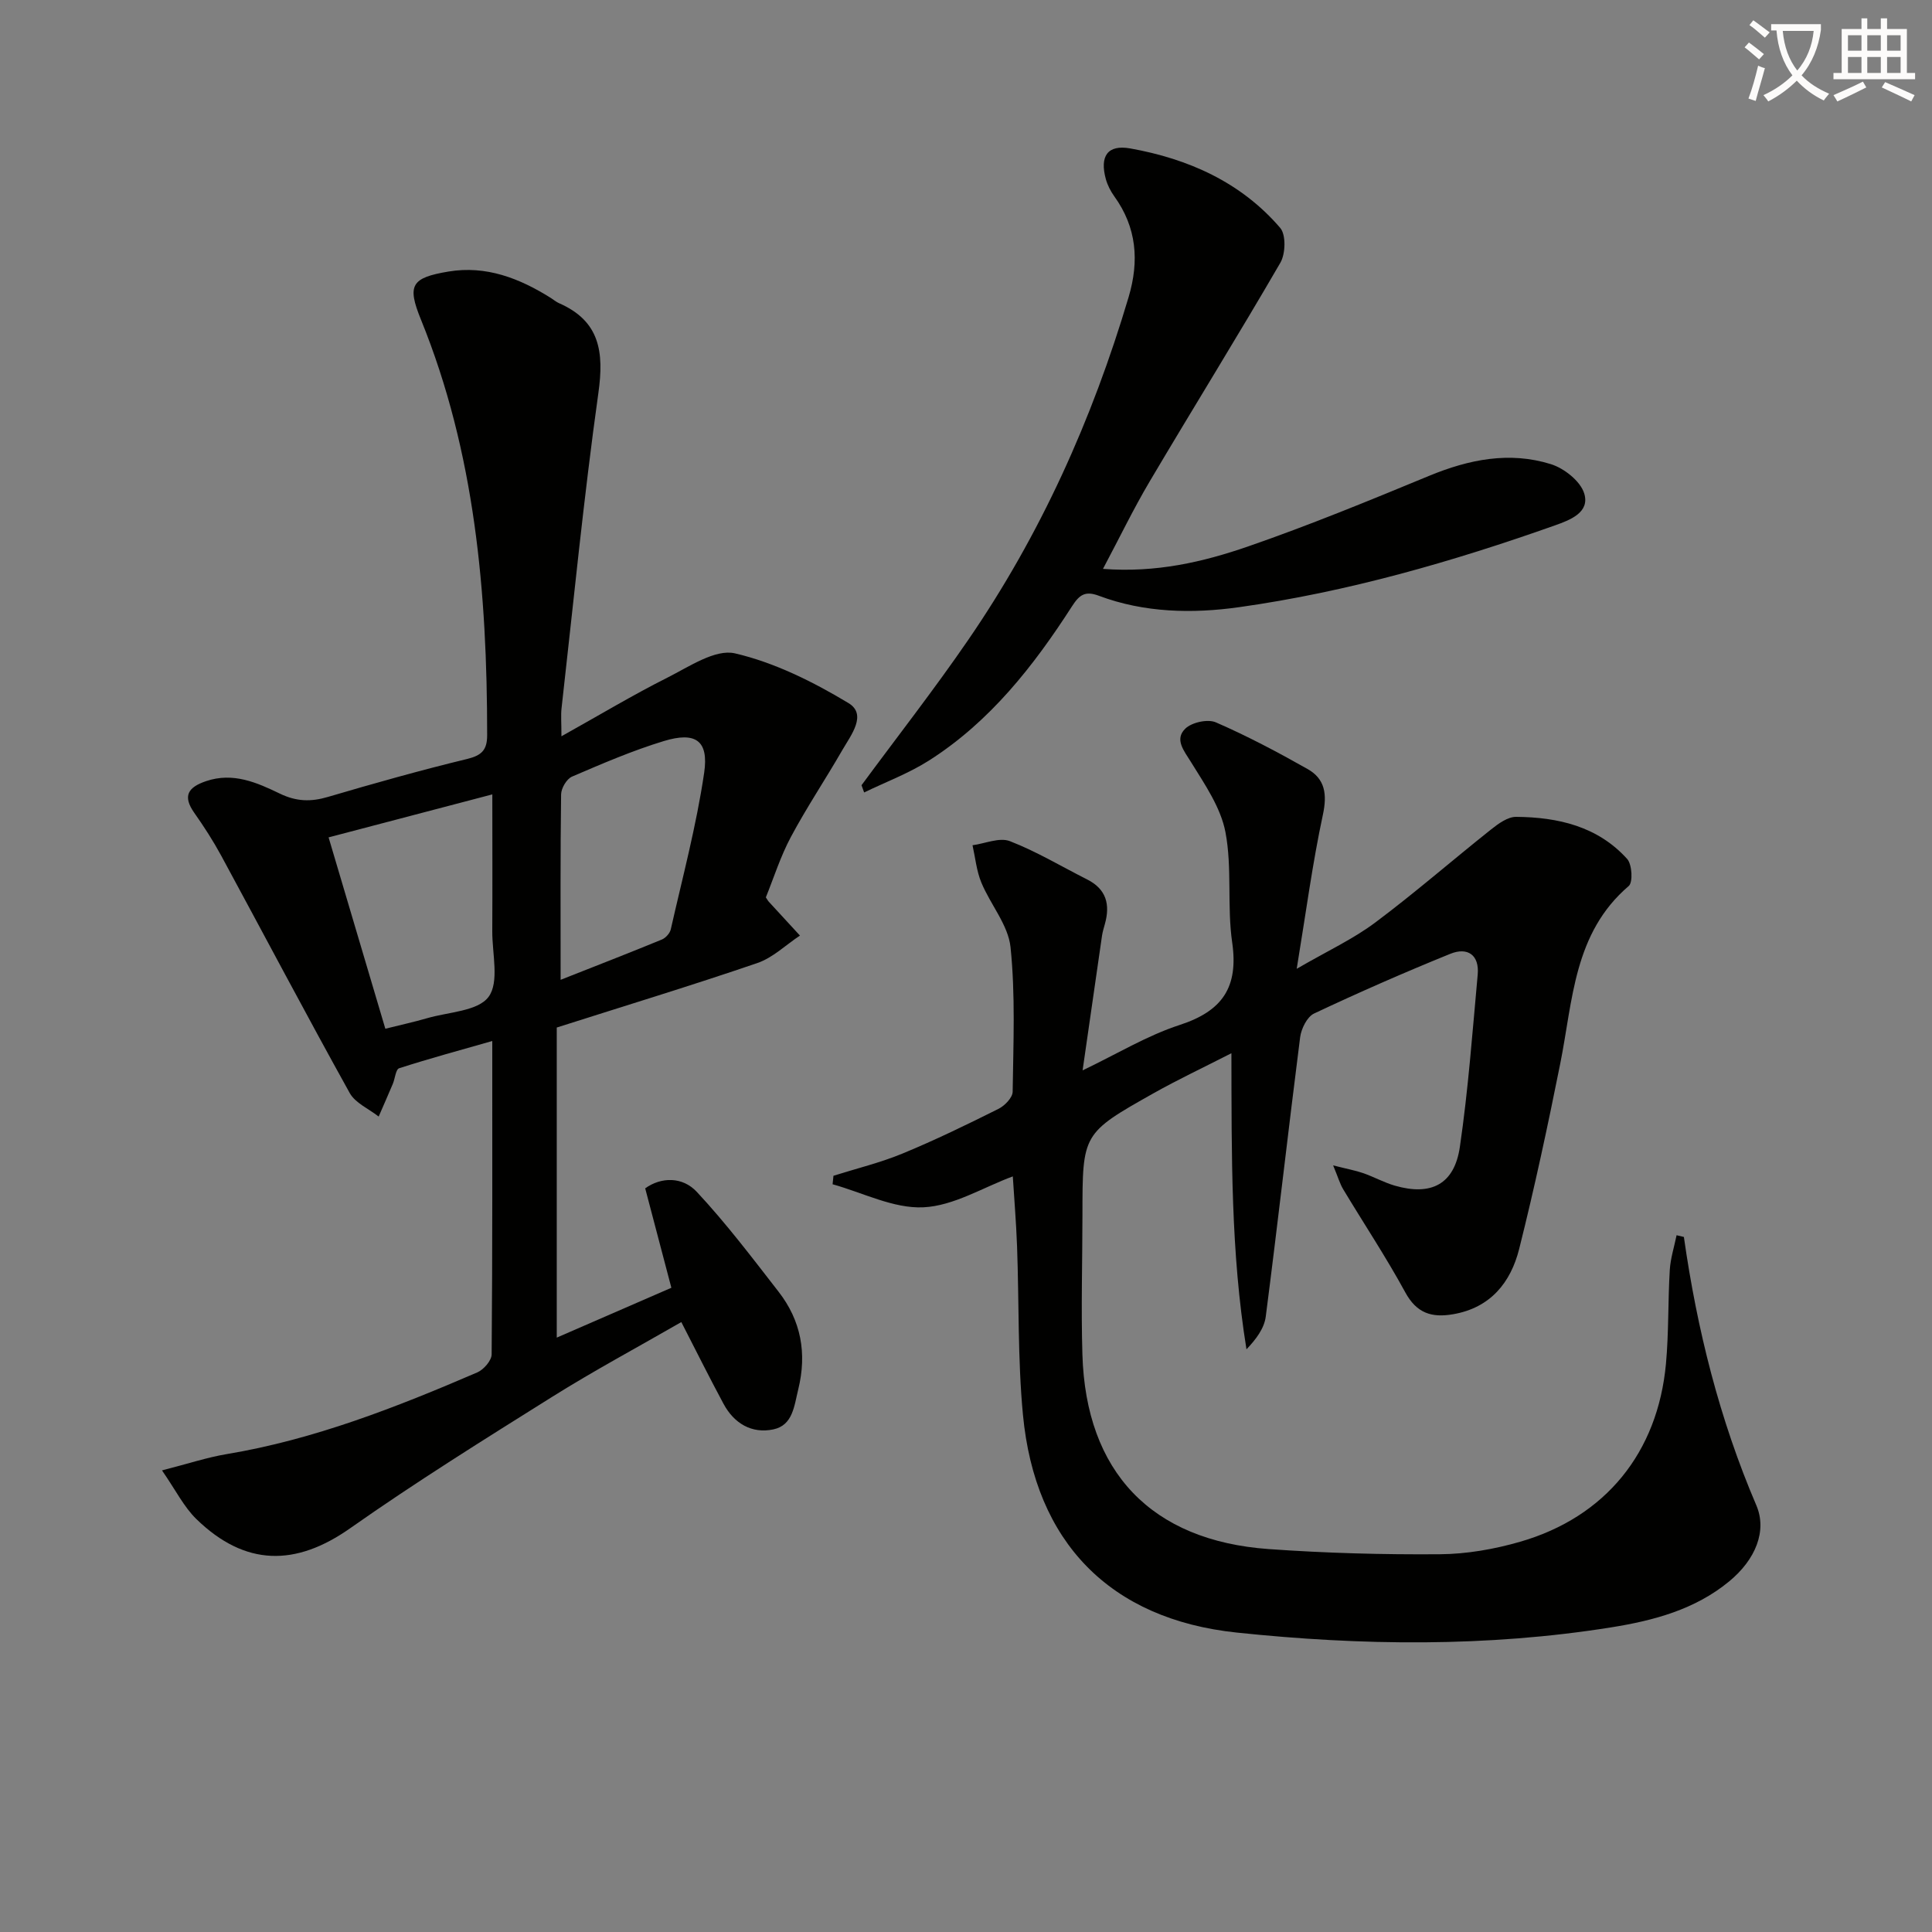 <svg enable-background="new 0 0 400 400" viewBox="0 0 400 400" xmlns="http://www.w3.org/2000/svg"><rect x="0" y="0" width="400" height="400" fill="#808080" stroke="none"/><path d="m362.1 8.8c1.1.8 2.1 1.6 3.1 2.4l-1 1.1c-1.3-1.1-2.3-2-3-2.5zm1.9 4.8c.5.2.9.4 1.4.5-.6 2.3-1.3 4.5-1.9 6.8l-1.5-.5c.8-2.1 1.4-4.3 2-6.8zm-1-9.4c1.3.9 2.4 1.8 3.4 2.5l-1 1.1c-1.4-1.2-2.4-2.1-3.2-2.6zm3.7 2.2v-1.4h10.3v1.2c-.5 3.6-1.8 6.8-4 9.4 1.5 1.6 3.4 2.8 5.7 3.8-.3.4-.7.8-1.1 1.4-2.3-1.1-4.1-2.5-5.6-4.1-1.6 1.6-3.6 3.1-5.9 4.3-.3-.5-.7-.9-1-1.3 2.4-1.1 4.4-2.5 6-4.1-1.9-2.5-3-5.6-3.3-9.3h-1.1zm8.8 0h-6.4c.3 3.3 1.3 6 3 8.2 2-2.3 3.1-5.1 3.4-8.2z" fill="#fcfbfa"/><path d="m385.3 3.8h1.3v2.2h2.8v-2.2h1.3v2.2h4.1v9.1h1.7v1.3h-16.9v-1.3h1.7v-9.1h4.1v-2.2zm.4 13.1.7 1.2c-1.8.9-3.8 1.9-6 2.9-.2-.4-.5-.8-.8-1.3 2.3-1 4.3-1.9 6.1-2.8zm-3.1-6.4h2.8v-3.2h-2.8zm0 4.6h2.8v-3.3h-2.8zm4-4.6h2.8v-3.2h-2.8zm0 4.6h2.8v-3.3h-2.8zm3.7 1.9c2.1.9 4.1 1.8 6.1 2.7l-.7 1.3c-2.2-1.1-4.2-2-6.1-2.9zm3.2-9.7h-2.8v3.2h2.8zm-2.8 7.8h2.8v-3.3h-2.8z" fill="#fcfbfa"/><g fill="#010100"><path d="m348.63 256.1c2.72 19.14 7.37 37.74 15 55.56 2.25 5.26-.11 11.22-5.66 15.78-7.07 5.82-15.66 8.09-24.34 9.48-25.77 4.12-51.71 3.8-77.55 1.09-26.29-2.76-41.79-18.72-44.29-45.1-1.1-11.57-.79-23.27-1.22-34.91-.19-5.1-.62-10.19-.88-14.44-6.13 2.26-12.24 6.11-18.52 6.4-6.18.29-12.52-3.03-18.79-4.77.06-.59.12-1.18.18-1.76 4.78-1.51 9.7-2.7 14.32-4.61 6.74-2.78 13.31-5.98 19.84-9.24 1.29-.64 2.92-2.32 2.94-3.54.14-9.99.58-20.04-.44-29.93-.48-4.61-4.16-8.83-6.04-13.38-1-2.41-1.25-5.14-1.83-7.73 2.6-.35 5.58-1.68 7.73-.85 5.53 2.14 10.69 5.25 16.02 7.94 3.98 2.01 4.78 5.22 3.65 9.23-.22.8-.47 1.6-.59 2.41-1.31 9-2.6 18.01-4.02 27.88 7.06-3.37 13.33-7.2 20.12-9.41 8.82-2.87 12.19-7.8 10.85-17.08-1.09-7.52.02-15.39-1.39-22.81-.97-5.12-4.29-9.93-7.13-14.52-1.49-2.4-3.45-4.71-1.2-6.92 1.34-1.32 4.67-2.05 6.35-1.31 6.51 2.83 12.81 6.17 19 9.67 3.6 2.04 4.06 5.21 3.15 9.45-2.15 10.01-3.49 20.19-5.42 31.9 6.39-3.71 11.69-6.16 16.26-9.58 8.21-6.14 15.96-12.9 23.99-19.28 1.5-1.19 3.44-2.61 5.17-2.6 8.67.07 16.9 1.96 22.99 8.71 1.03 1.14 1.23 4.84.33 5.61-11.43 9.77-11.55 23.7-14.18 36.78-2.57 12.84-5.31 25.65-8.5 38.35-1.75 6.96-5.94 12.2-13.69 13.53-4.4.76-7.53-.19-9.89-4.53-3.97-7.29-8.58-14.23-12.86-21.35-.68-1.13-1.04-2.45-2.08-4.94 2.98.76 4.67 1.06 6.27 1.62 2.19.77 4.26 1.92 6.48 2.57 7.54 2.18 12.35-.25 13.49-8.02 1.73-11.81 2.6-23.75 3.69-35.65.38-4.11-2.11-5.76-5.65-4.33-9.52 3.86-18.94 7.99-28.23 12.37-1.44.68-2.65 3.14-2.88 4.91-2.46 19.27-4.63 38.57-7.12 57.84-.31 2.43-2 4.69-3.99 6.77-3.26-20.11-3.07-40.1-3.12-61.3-5.89 3.01-11.1 5.46-16.09 8.27-14.78 8.32-14.74 8.38-14.75 25.19-.01 9.63-.3 19.27-.01 28.89.71 24.33 14.26 38.58 38.59 40.31 11.77.84 23.61 1.16 35.41 1.07 5.56-.04 11.28-1.04 16.64-2.59 17.65-5.1 28.49-18.46 30.18-36.86.59-6.44.4-12.95.79-19.41.15-2.42.92-4.79 1.41-7.19.48.12 1 .24 1.51.36z"/><path d="m33.54 304.43c5.43-1.39 9.33-2.69 13.33-3.36 18.18-3.03 35.16-9.7 51.95-16.93 1.32-.57 2.96-2.45 2.97-3.73.18-21.32.13-42.63.13-64.88-6.77 1.93-13.07 3.64-19.28 5.64-.71.23-.85 2.13-1.31 3.23-.95 2.26-1.95 4.51-2.93 6.77-2.04-1.6-4.84-2.79-6-4.88-9.04-16.28-17.73-32.76-26.6-49.13-1.66-3.06-3.56-6.01-5.57-8.86-2.49-3.53-1.28-5.31 2.43-6.57 5.6-1.91 10.55.3 15.26 2.57 3.45 1.67 6.45 1.74 9.99.69 9.54-2.81 19.13-5.51 28.79-7.85 3.04-.74 4.16-1.86 4.16-4.93 0-29.43-2.48-58.43-13.72-86.07-2.89-7.11-1.99-8.63 5.72-9.92 7.79-1.3 14.71 1.4 21.2 5.48.56.35 1.08.81 1.68 1.07 8.46 3.7 9.34 10.1 8.15 18.58-3.04 21.7-5.17 43.53-7.63 65.31-.16 1.45-.02 2.94-.02 5.78 7.85-4.38 14.77-8.54 21.97-12.16 4.47-2.25 9.88-5.95 13.95-5.01 8.22 1.91 16.19 5.89 23.5 10.29 3.93 2.37.52 6.65-1.25 9.71-3.48 6.05-7.38 11.86-10.66 18-2.17 4.06-3.57 8.53-5.19 12.52.4.61.47.76.59.88 2.16 2.35 4.32 4.69 6.47 7.03-2.93 1.94-5.61 4.59-8.83 5.69-13.65 4.67-27.47 8.87-41.52 13.35v64.2c7.8-3.39 15.35-6.68 23.73-10.32-1.79-6.78-3.54-13.43-5.42-20.59 3.32-2.37 7.72-2.45 10.69.74 6.06 6.49 11.46 13.63 16.92 20.66 4.66 5.99 5.91 12.76 4.08 20.22-.85 3.45-1.12 7.44-5.16 8.29-4.48.94-8.14-1.24-10.32-5.31-2.9-5.39-5.63-10.87-8.73-16.91-9.04 5.21-18.09 10.06-26.77 15.5-14.09 8.83-28.22 17.64-41.81 27.2-11.25 7.91-21.7 7.92-31.81-1.9-2.61-2.54-4.29-6-7.13-10.09zm46.24-91.44c3.22-.81 5.96-1.4 8.64-2.18 4.42-1.29 10.52-1.44 12.73-4.42 2.26-3.04.75-8.93.77-13.57.05-9.23.01-18.46.01-28.35-11.73 3.08-22.69 5.96-33.9 8.9 3.98 13.4 7.78 26.23 11.75 39.62zm36.29-10.13c7.48-2.95 14.25-5.58 20.96-8.34.79-.33 1.67-1.3 1.85-2.12 2.44-10.78 5.31-21.5 6.91-32.41.98-6.69-1.79-8.56-8.36-6.56-6.48 1.97-12.76 4.68-19 7.36-1.11.48-2.24 2.4-2.26 3.68-.17 12.47-.1 24.95-.1 38.39z"/><path d="m178.37 162.57c7.37-10 15.03-19.8 22.06-30.04 14.99-21.81 25.71-45.68 33.24-71.03 2.22-7.48 1.68-14.41-2.98-20.87-.76-1.06-1.39-2.3-1.74-3.55-1.29-4.72.33-7.19 5.05-6.35 12.03 2.15 22.93 6.99 31.05 16.45 1.23 1.43 1.11 5.36.04 7.21-8.82 15.2-18.1 30.14-27.05 45.27-3.36 5.67-6.23 11.63-9.68 18.12 10.97.84 20.66-1.41 29.97-4.62 12.69-4.39 25.14-9.51 37.55-14.64 8.25-3.41 16.64-5.1 25.22-2.42 2.75.86 6.1 3.51 6.89 6.05 1.23 3.94-2.91 5.51-6.01 6.61-21.32 7.55-43.04 13.8-65.44 16.95-9.65 1.36-19.63 1.17-29.05-2.37-2.8-1.05-4-.21-5.52 2.15-7.97 12.39-17 23.92-29.62 31.96-4.19 2.67-8.95 4.44-13.44 6.62-.19-.5-.36-1-.54-1.5z"/></g></svg>